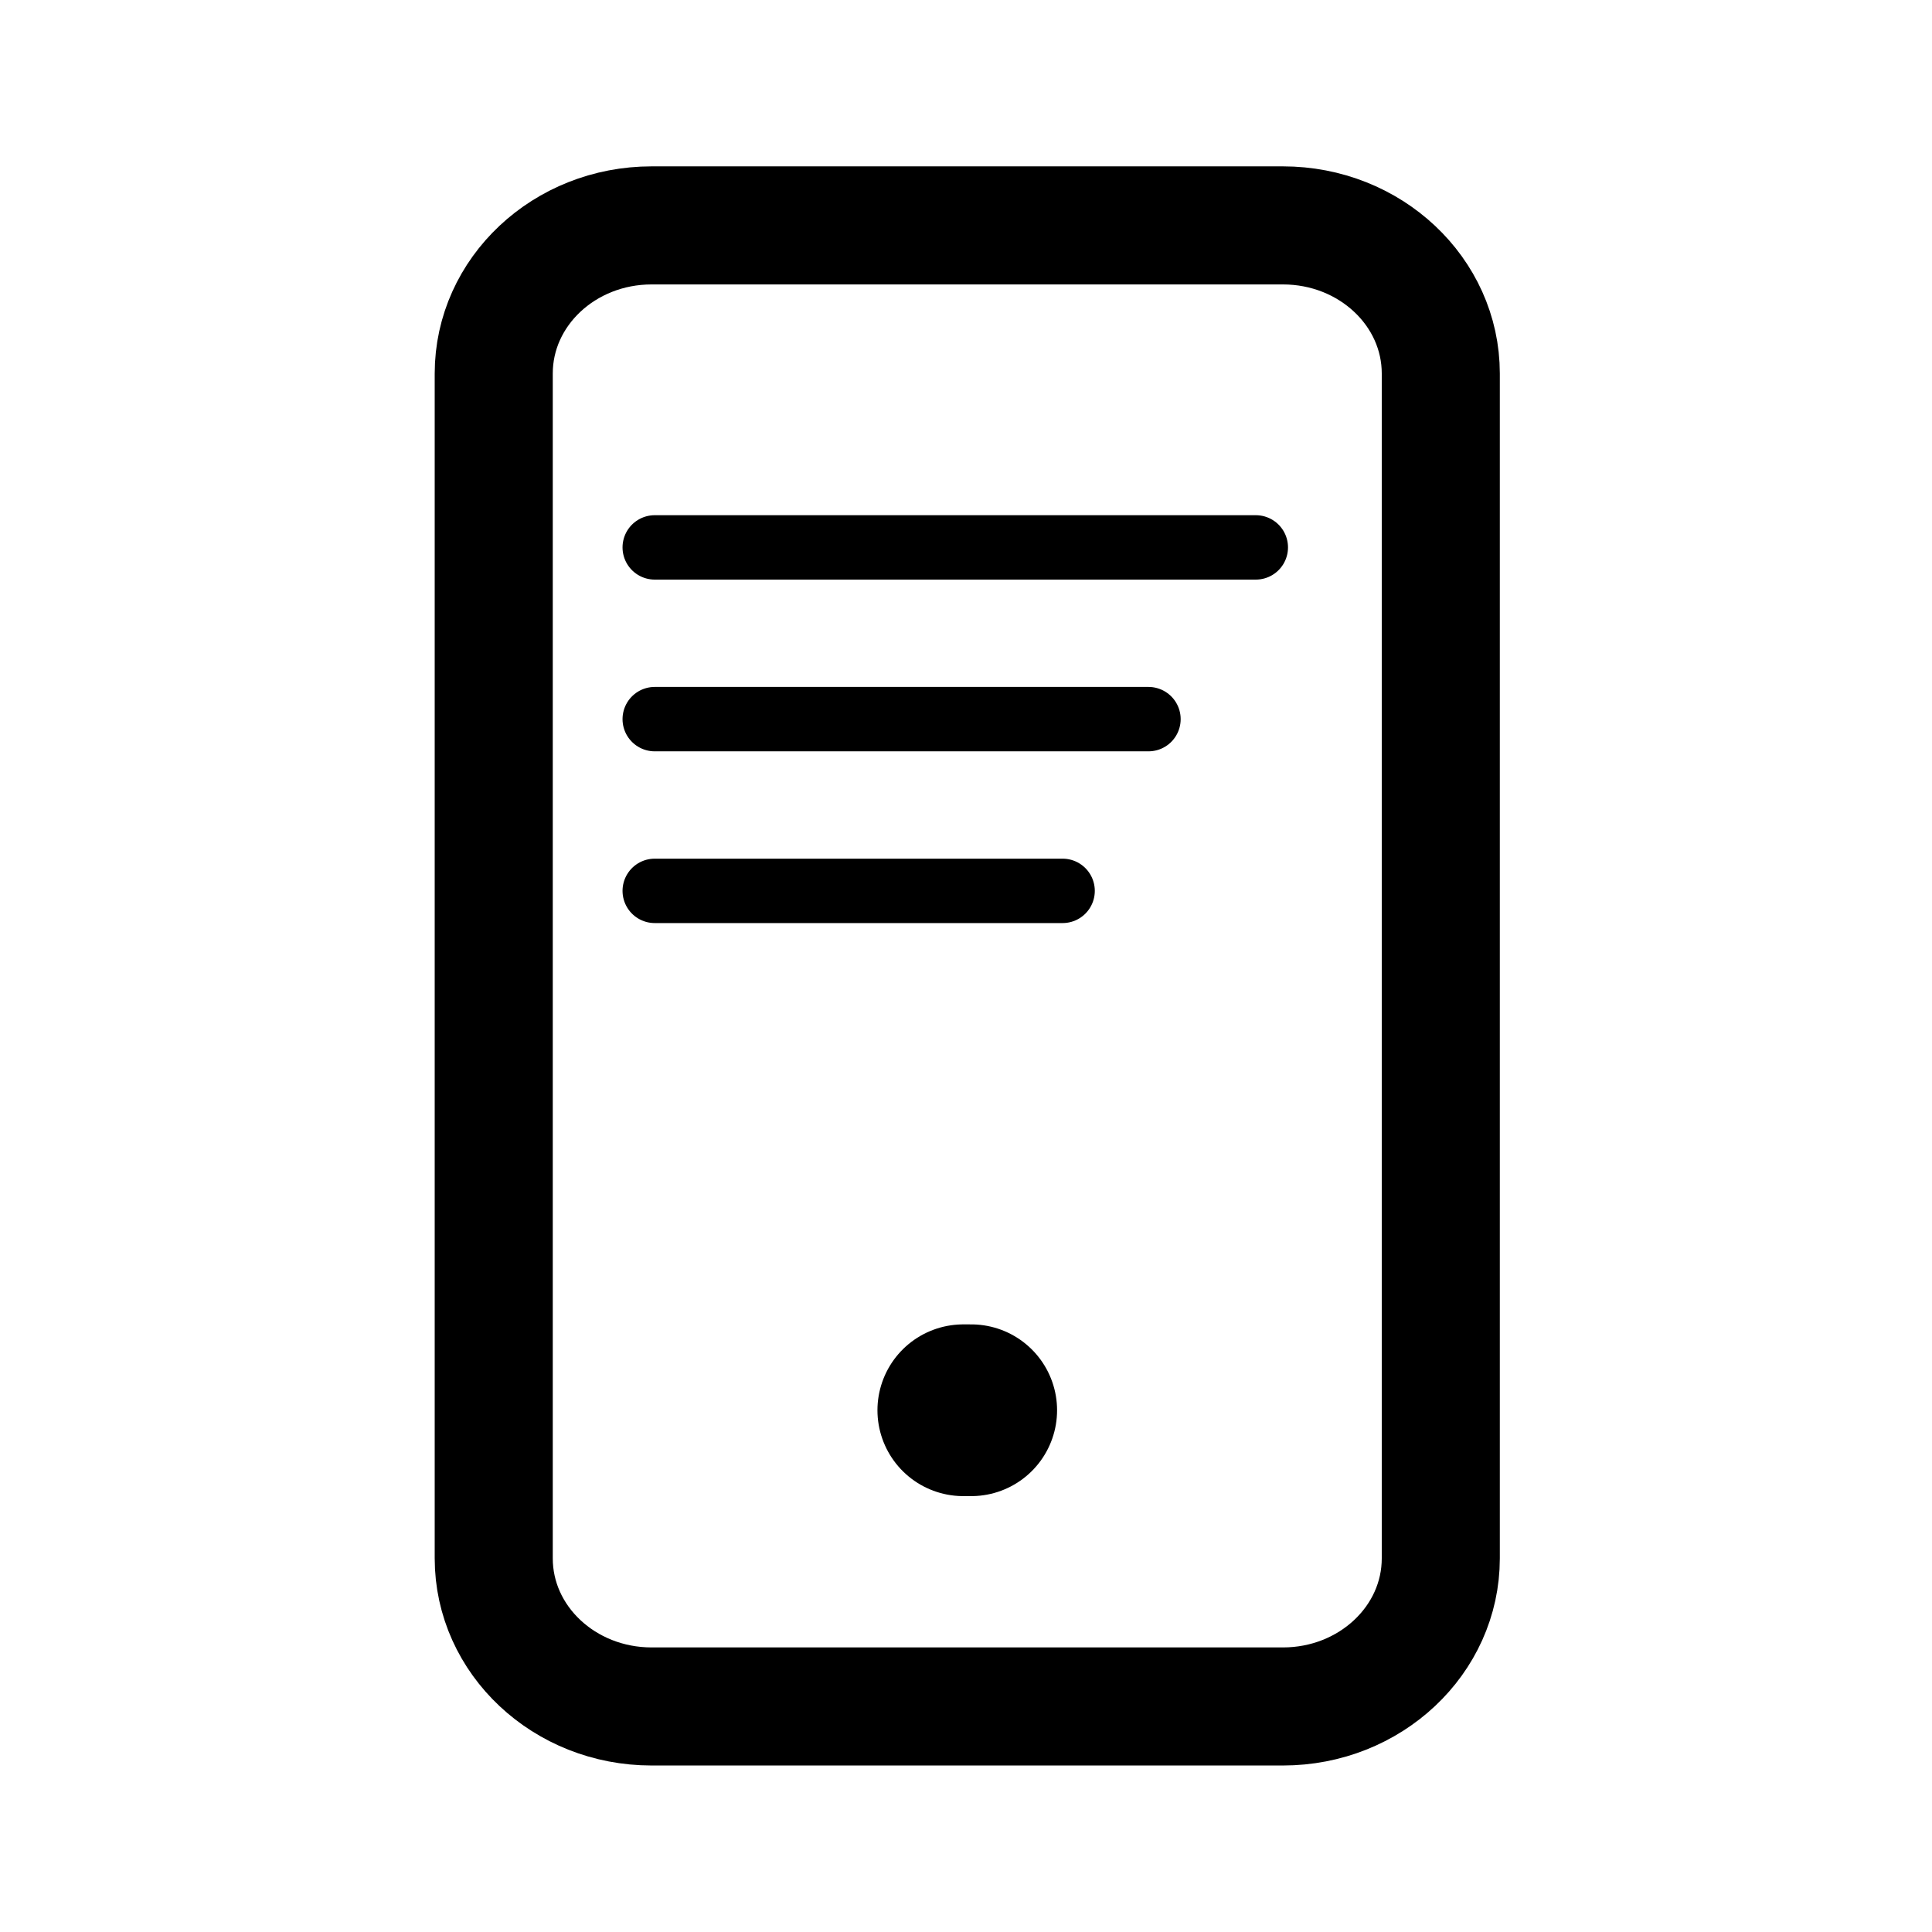 <svg width="180" height="180" viewBox="0 0 180 180" fill="none" xmlns="http://www.w3.org/2000/svg">
<path d="M119.529 21H60.706C52.584 21 46 27.178 46 34.799V145.188C46 152.809 52.584 158.987 60.706 158.987H119.529C127.651 158.987 134.235 152.809 134.235 145.188V34.799C134.235 27.178 127.651 21 119.529 21Z" stroke="black" stroke-width="11" stroke-linecap="round" stroke-linejoin="round"/>
<path d="M89.75 131.39H90.485" stroke="black" stroke-width="16" stroke-linecap="round" stroke-linejoin="round"/>
<line x1="61" y1="51" x2="117" y2="51" stroke="black" stroke-width="6" stroke-linecap="round"/>
<line x1="61" y1="67" x2="107" y2="67" stroke="black" stroke-width="6" stroke-linecap="round"/>
<line x1="61" y1="83" x2="99" y2="83" stroke="black" stroke-width="6" stroke-linecap="round"/>
</svg>
